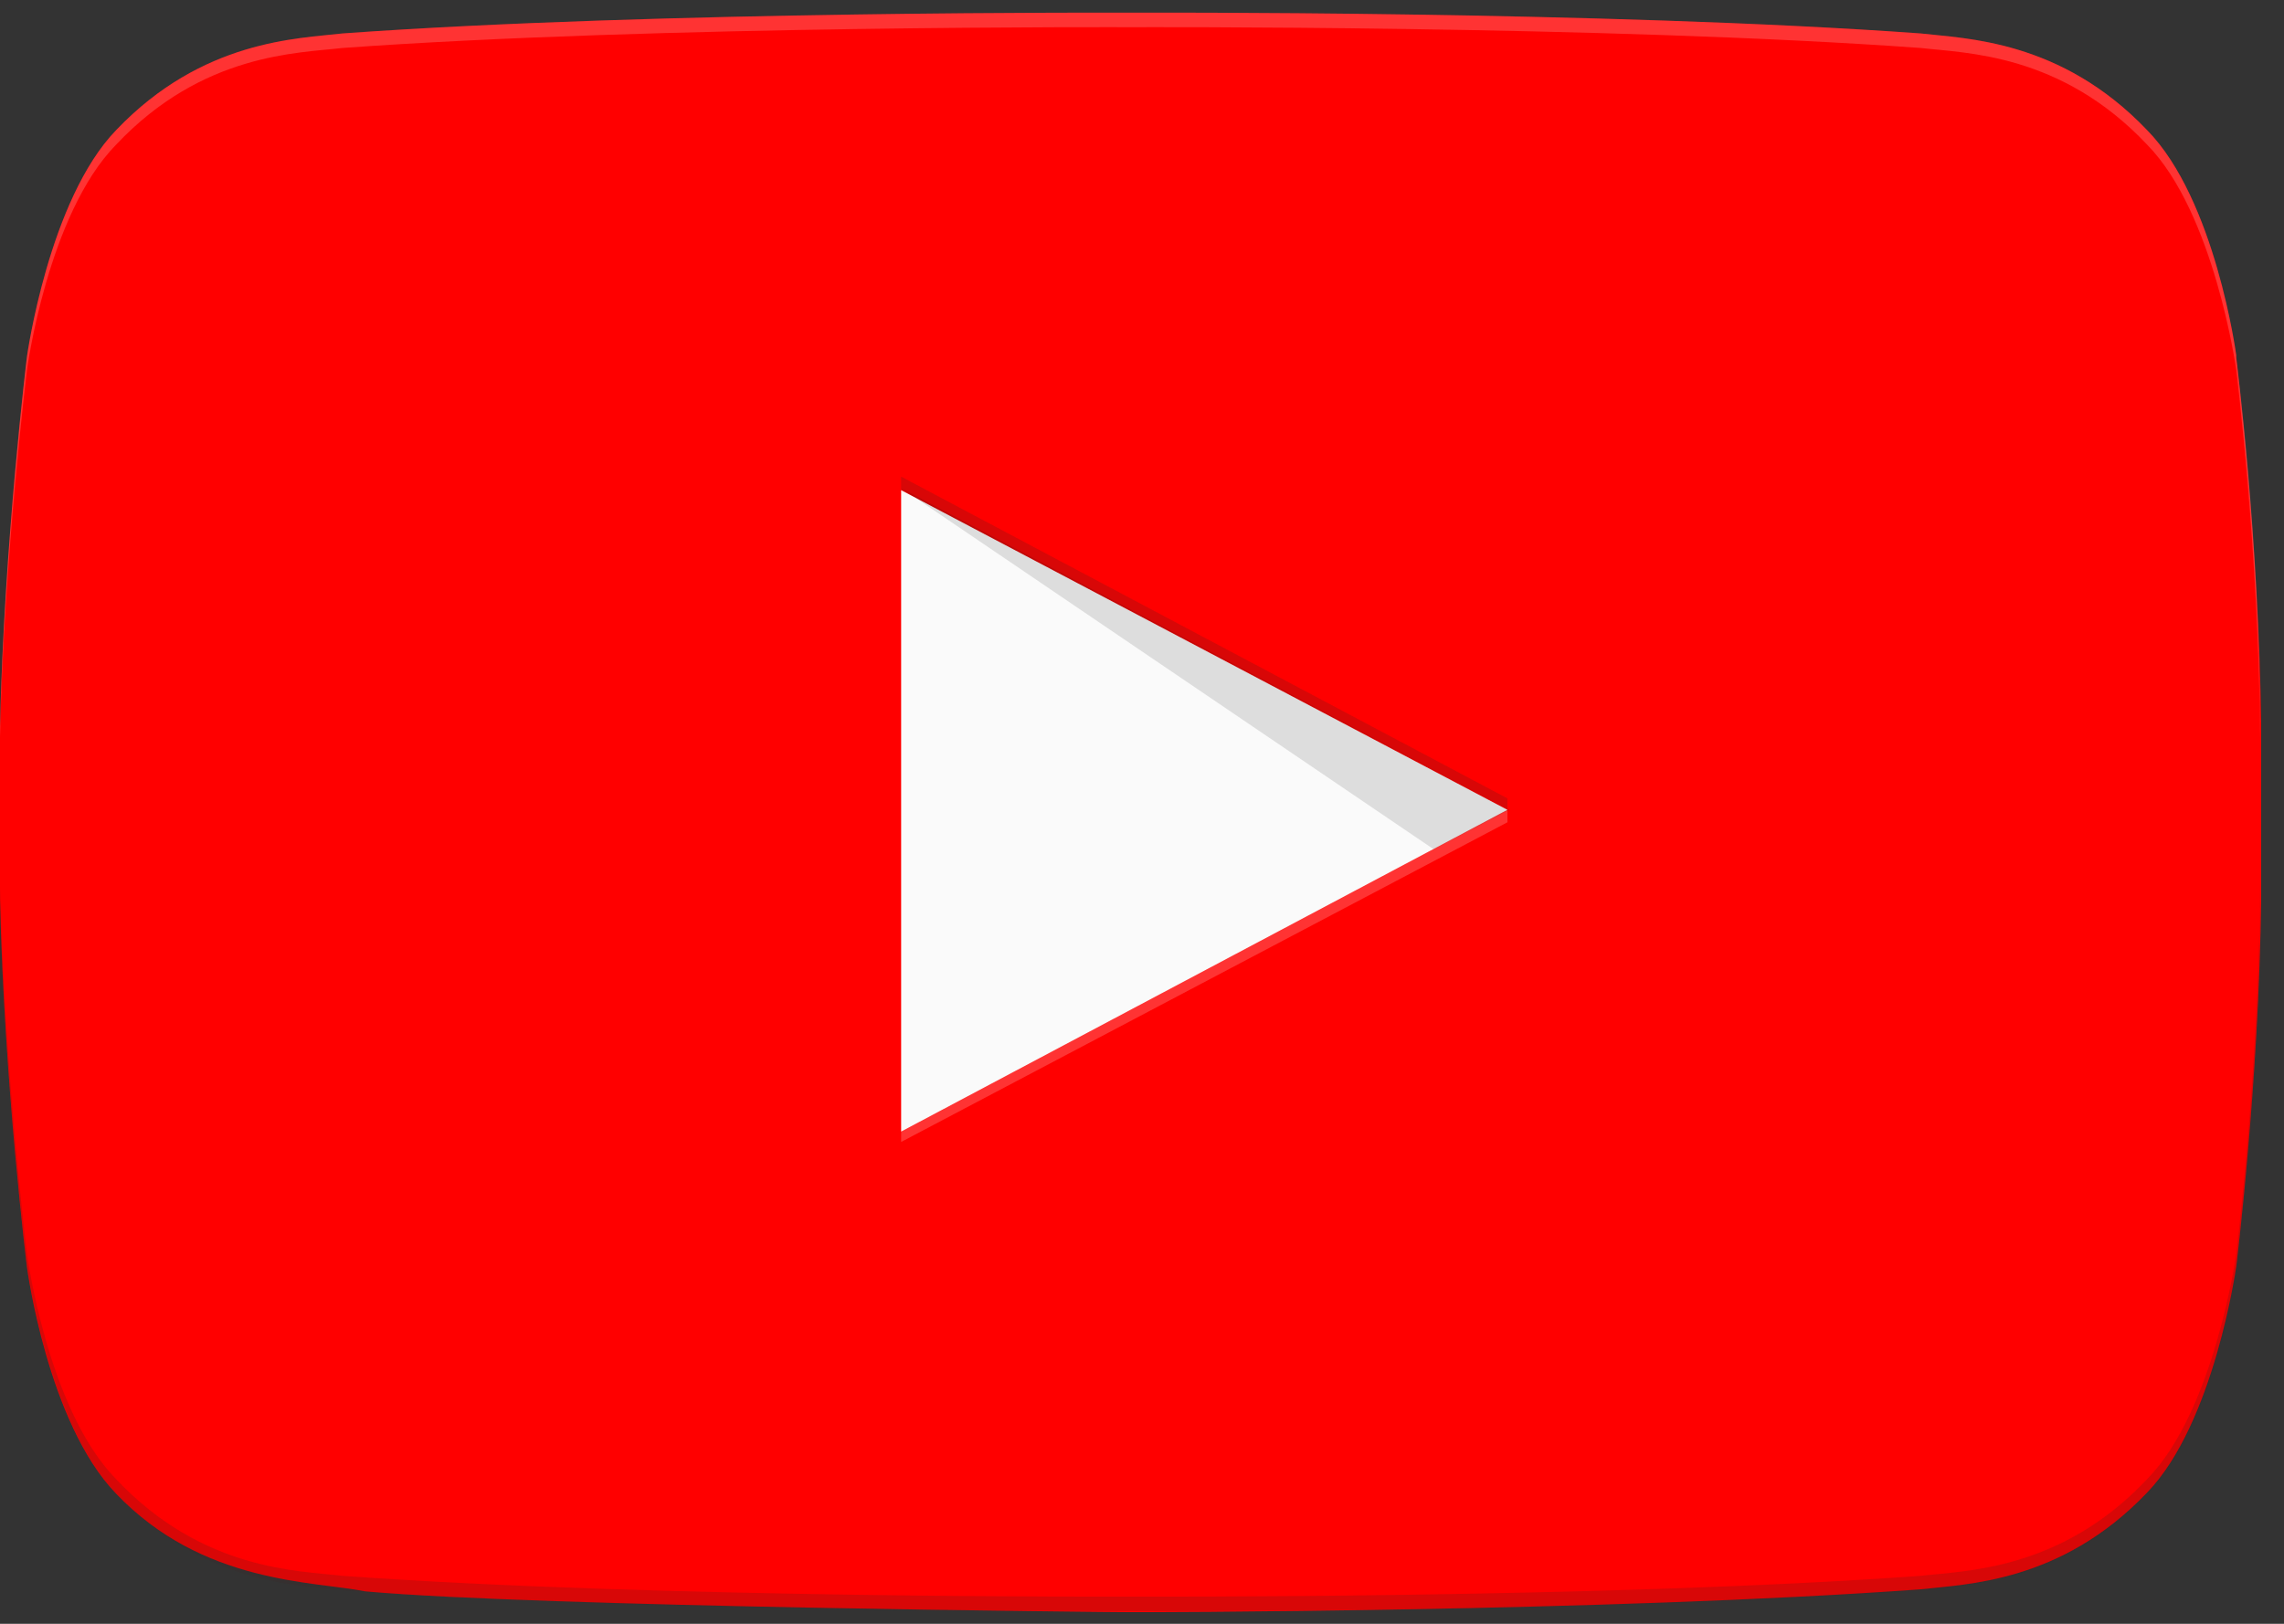 <svg width="90" height="64" viewBox="0 0 90 64" fill="none" xmlns="http://www.w3.org/2000/svg">
<rect x="0" y="0" width="90" height="64" fill="#333333" stroke="none"/>
<path d="M88.118 14C88.118 14 87.3 7.864 84.6 5.123C81.204 1.564 77.441 1.523 75.682 1.318C63.245 0.418 44.591 0.5 44.591 0.5C44.591 0.5 25.936 0.418 13.5 1.318C11.741 1.523 7.977 1.564 4.582 5.123C1.923 7.864 1.064 14.041 1.064 14.041C1.064 14.041 0.164 21.364 0 28.645V35.436C0.164 42.718 1.064 49.959 1.064 49.959C1.064 49.959 1.882 56.095 4.582 58.877C7.977 62.436 12.354 62.314 14.4 62.723C21.355 63.336 43.855 63.541 44.591 63.541C44.591 63.541 63.286 63.541 75.682 62.641C77.441 62.436 81.204 62.395 84.6 58.836C87.259 56.095 88.118 49.918 88.118 49.918C88.118 49.918 89.018 42.677 89.1 35.395V28.605C89.018 21.323 88.118 14.082 88.118 14.082V14Z" fill="#FF0000"/>
<path d="M35.509 19.318V44.6L59.4 31.918" fill="#FAFAFA"/>
<path d="M35.509 19.236L56.495 33.473L59.482 31.918" fill="black" fill-opacity="0.12"/>
<path d="M88.118 14C88.118 14 87.3 7.864 84.6 5.123C81.204 1.564 77.441 1.523 75.682 1.318C63.245 0.418 44.591 0.5 44.591 0.5C44.591 0.5 25.936 0.418 13.5 1.318C11.741 1.523 7.977 1.564 4.582 5.123C1.923 7.864 1.064 14.041 1.064 14.041C1.064 14.041 0.164 21.364 0 28.645V29.055C0.164 21.855 1.064 14.573 1.064 14.573C1.064 14.573 1.882 8.436 4.582 5.695C7.977 2.095 11.741 2.095 13.5 1.891C25.936 0.991 44.591 1.073 44.591 1.073C44.591 1.073 63.245 0.991 75.682 1.891C77.441 2.095 81.204 2.095 84.6 5.695C87.259 8.395 88.118 14.573 88.118 14.573C88.118 14.573 89.018 21.855 89.059 29.095V28.686C89.059 21.323 88.118 14.123 88.118 14.123V14Z" fill="white" fill-opacity="0.2"/>
<path d="M88.118 50C88.118 50 87.3 56.136 84.6 58.877C81.204 62.436 77.441 62.477 75.682 62.682C63.245 63.582 44.591 63.5 44.591 63.5C44.591 63.5 25.936 63.582 13.5 62.682C11.741 62.477 7.977 62.436 4.582 58.877C1.923 56.136 1.064 49.959 1.064 49.959C1.064 49.959 0.164 42.596 0 35.355V34.946C0.164 42.145 1.064 49.427 1.064 49.427C1.064 49.427 1.882 55.564 4.582 58.305C7.977 61.905 11.741 61.905 13.5 62.109C25.936 63.009 44.591 62.927 44.591 62.927C44.591 62.927 63.245 63.009 75.682 62.109C77.441 61.905 81.204 61.905 84.6 58.305C87.259 55.605 88.118 49.427 88.118 49.427C88.118 49.427 89.018 42.145 89.059 34.905V35.314C89.059 42.677 88.118 49.877 88.118 49.877V50Z" fill="#3E2723" fill-opacity="0.2"/>
<path d="M35.509 44.6V45.009L59.4 32.409V31.918" fill="white" fill-opacity="0.2"/>
<path d="M35.509 19.318V18.786L59.4 31.468V31.877" fill="#3E2723" fill-opacity="0.2"/>
</svg>
